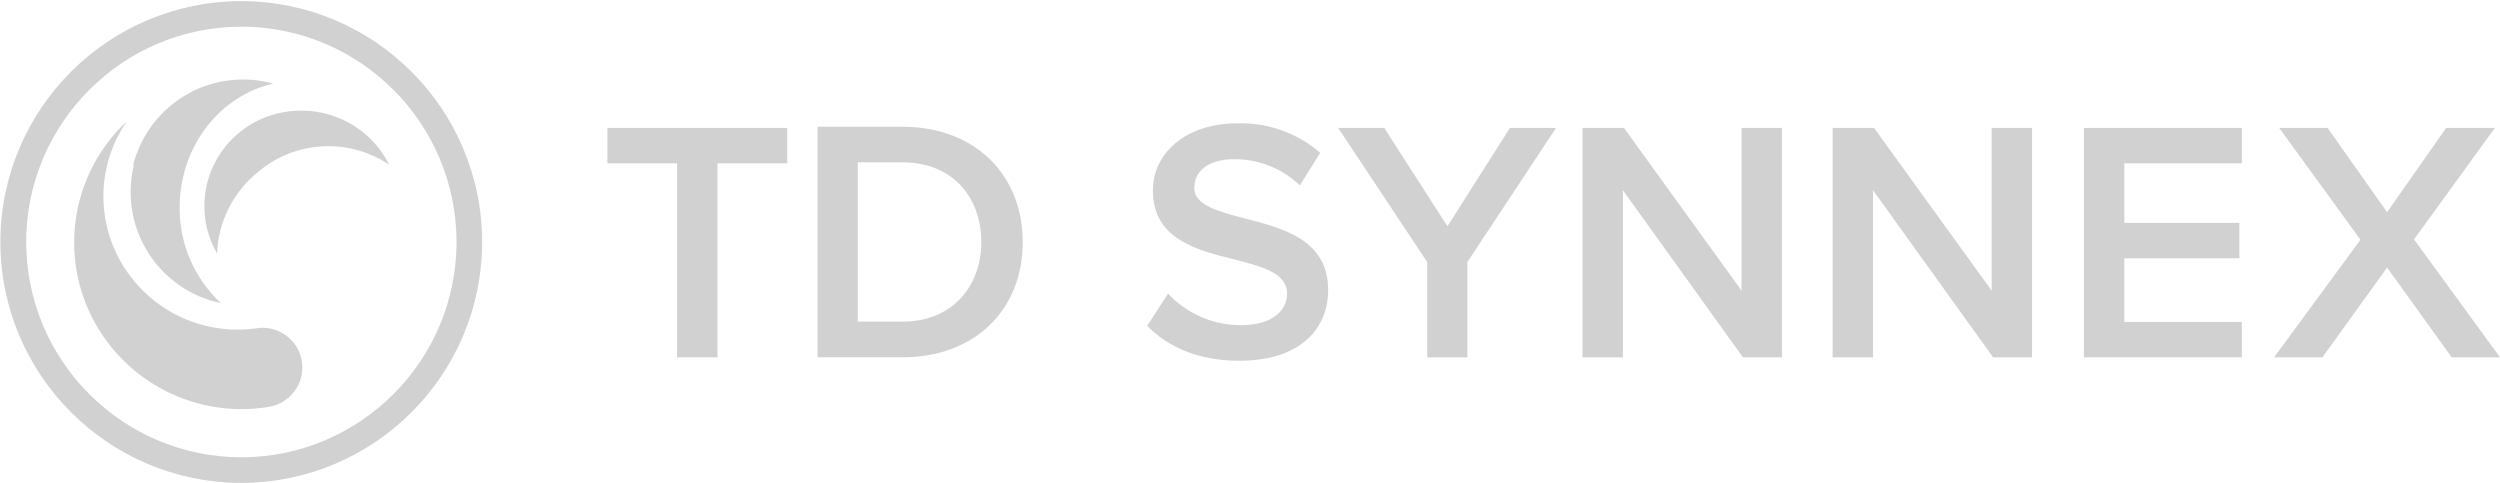 <svg xmlns="http://www.w3.org/2000/svg" xmlns:xlink="http://www.w3.org/1999/xlink" width="2169px" height="419px" xml:space="preserve" overflow="hidden" aria-hidden="true" style="fill:url(#CerosGradient_idedcdc0d0a);"><defs><linearGradient class="cerosgradient" data-cerosgradient="true" id="CerosGradient_idedcdc0d0a" gradientUnits="userSpaceOnUse" x1="50%" y1="100%" x2="50%" y2="0%"><stop offset="0%" stop-color="#D1D1D1"/><stop offset="100%" stop-color="#D1D1D1"/></linearGradient><linearGradient/><clipPath id="clip0"><rect x="-1178" y="220" width="2169" height="419" style="fill:url(#CerosGradient_idedcdc0d0a);"/></clipPath></defs><g clip-path="url(#clip0)" transform="translate(1178 -220)"><path d="M-1062.61 363.694C-1059.29 350.295-1053.19 337.745-1044.69 326.861-1036.17 315.97-1025.47 306.973-1013.27 300.444-991.148 288.741-965.4 285.87-941.234 292.41L-940.688 292.41-940.688 292.41C-940.688 292.41-940.688 292.41-940.688 292.41L-940.688 292.41C-986.691 302.963-1020.43 345.311-1022.06 396.238-1022.72 412.548-1019.84 428.807-1013.61 443.897-1007.39 458.705-998.106 472.026-986.35 482.977L-986.35 482.977C-986.35 482.977-986.35 482.977-986.35 482.977L-986.35 482.977-986.35 482.977C-999.176 480.329-1011.34 475.144-1022.13 467.726-1033.03 460.163-1042.31 450.485-1049.39 439.267-1056.54 428.053-1061.32 415.494-1063.43 402.366-1065.55 389.249-1064.99 375.841-1061.79 362.945" fill="#08BED5" fill-rule="evenodd" style="fill:url(#CerosGradient_idedcdc0d0a);"/><path d="M-955.902 325.363C-945.264 319.927-933.592 316.785-921.653 316.143-909.795 315.398-897.911 317.167-886.787 321.333-866.771 328.683-850.298 343.328-840.687 362.316L-840.687 362.726-840.687 362.726C-840.687 362.726-840.687 362.726-840.687 362.726L-840.687 362.726C-875.628 339.35-921.885 341.944-953.983 369.078-964.772 377.74-973.554 388.62-979.739 400.976-985.815 413.117-989.199 426.418-989.671 439.977L-989.671 439.977-989.671 439.977-989.671 439.977-989.671 439.977C-995.22 430.38-998.761 419.762-1000.08 408.762-1001.44 397.581-1000.51 386.241-997.343 375.43-994.11 364.619-988.705 354.579-981.452 345.923-974.164 337.24-965.19 330.109-955.08 324.953" fill="#08BED5" fill-rule="evenodd" style="fill:url(#CerosGradient_idedcdc0d0a);"/><path d="M-781.904 429.942C-782.02 533.046-865.552 616.61-968.654 616.761-1071.7 616.534-1155.16 532.993-1155.27 429.942-1155.16 326.892-1071.7 243.351-968.654 243.124-865.552 243.275-782.02 326.839-781.904 429.942M-968.654 220.976C-1084.03 221.089-1177.54 314.569-1177.69 429.942-1177.54 545.326-1084.04 638.826-968.654 638.977-853.282 638.826-759.804 545.316-759.688 429.942-759.804 314.581-853.296 221.089-968.654 220.976" fill="#08BED5" fill-rule="evenodd" style="fill:url(#CerosGradient_idedcdc0d0a);"/><path d="M-950.31 504.338C-952.237 504.42-954.163 504.602-956.069 504.884-961.272 505.595-966.517 505.959-971.769 505.976-1036.14 505.976-1088.32 454.029-1088.32 389.951-1088.24 366.717-1081.07 344.057-1067.75 324.976L-1067.75 324.976C-1067.75 324.976-1067.75 324.976-1067.75 324.976-1097.09 352.322-1113.72 390.552-1113.69 430.56-1113.5 510.162-1048.78 574.677-968.821 574.977-960.642 574.988-952.476 574.302-944.414 572.93L-944.414 572.93C-927.781 570.012-915.666 555.616-915.688 538.804-915.729 519.784-931.203 504.376-950.31 504.338" fill="#08BED5" fill-rule="evenodd" style="fill:url(#CerosGradient_idedcdc0d0a);"/><path d="M-590.557 530-590.557 361.689-651 361.689-651 331-495 331-495 361.689-555.511 361.689-555.511 530-590.557 530Z" fill="#FFFFFF" fill-rule="evenodd" style="fill:url(#CerosGradient_idedcdc0d0a);"/><path d="M-433.798 499.018-394.749 499.018C-351.476 499.018-326.602 467.854-326.602 430.114-326.602 392.374-350.453 360.867-394.749 360.867L-433.798 360.867ZM-468.689 529.977-468.689 329.976-394.749 329.976C-332.735 329.976-290.689 371.072-290.689 430.114-290.689 489.155-332.735 529.977-394.749 529.977Z" fill="#FFFFFF" fill-rule="evenodd" style="fill:url(#CerosGradient_idedcdc0d0a);"/><path d="M-164.627 474.745C-148.299 492.228-125.422 502.133-101.486 502.084-72.685 502.084-61.329 488.415-61.329 474.745-61.329 456.839-82.604 451.439-106.821 445.151-139.453 437.086-177.762 427.517-177.762 385.346-177.762 352.472-148.756 327.046-105.043 327.046-78.52 326.076-52.627 335.214-32.597 352.608L-50.247 380.836C-65.762 365.944-86.538 357.786-108.053 358.144-128.576 358.144-141.847 367.986-141.847 382.955-141.847 397.923-121.325 403.459-97.86 409.542-64.955 417.949-25.688 428.132-25.688 471.465-25.688 504.681-49.084 532.977-102.922 532.977-138.837 532.977-165.038 520.743-182.688 502.7Z" fill="#FFFFFF" fill-rule="evenodd" style="fill:url(#CerosGradient_idedcdc0d0a);"/><path d="M60.235 530 60.235 447.345-17 331 22.98 331 77.807 416.315 132.021 331 172.001 331 95.106 447.345 95.106 530 60.235 530Z" fill="#FFFFFF" fill-rule="evenodd" style="fill:url(#CerosGradient_idedcdc0d0a);"/><path d="M334.153 530 230.011 385.012 230.011 530 195 530 195 331 230.967 331 332.99 472.169 332.99 331 368 331 368 530 334.153 530Z" fill="#FFFFFF" fill-rule="evenodd" style="fill:url(#CerosGradient_idedcdc0d0a);"/><path d="M551.208 530 447.025 385.012 447.025 530 412 530 412 331 447.913 331 549.976 472.169 549.976 331 585 331 585 530 551.208 530Z" fill="#FFFFFF" fill-rule="evenodd" style="fill:url(#CerosGradient_idedcdc0d0a);"/><path d="M630 530 630 331 767.001 331 767.001 361.689 665.073 361.689 665.073 413.383 764.877 413.383 764.877 444.071 665.073 444.071 665.073 499.311 767.001 499.311 767.001 530 630 530Z" fill="#FFFFFF" fill-rule="evenodd" style="fill:url(#CerosGradient_idedcdc0d0a);"/><path d="M949.074 530 893.034 452.119 836.926 530 795 530 869.947 427.977 799.453 331 841.448 331 893.034 404.108 944.278 331 986.547 331 916.395 427.704 991 530 949.074 530Z" fill="#FFFFFF" fill-rule="evenodd" style="fill:url(#CerosGradient_idedcdc0d0a);"/></g></svg>